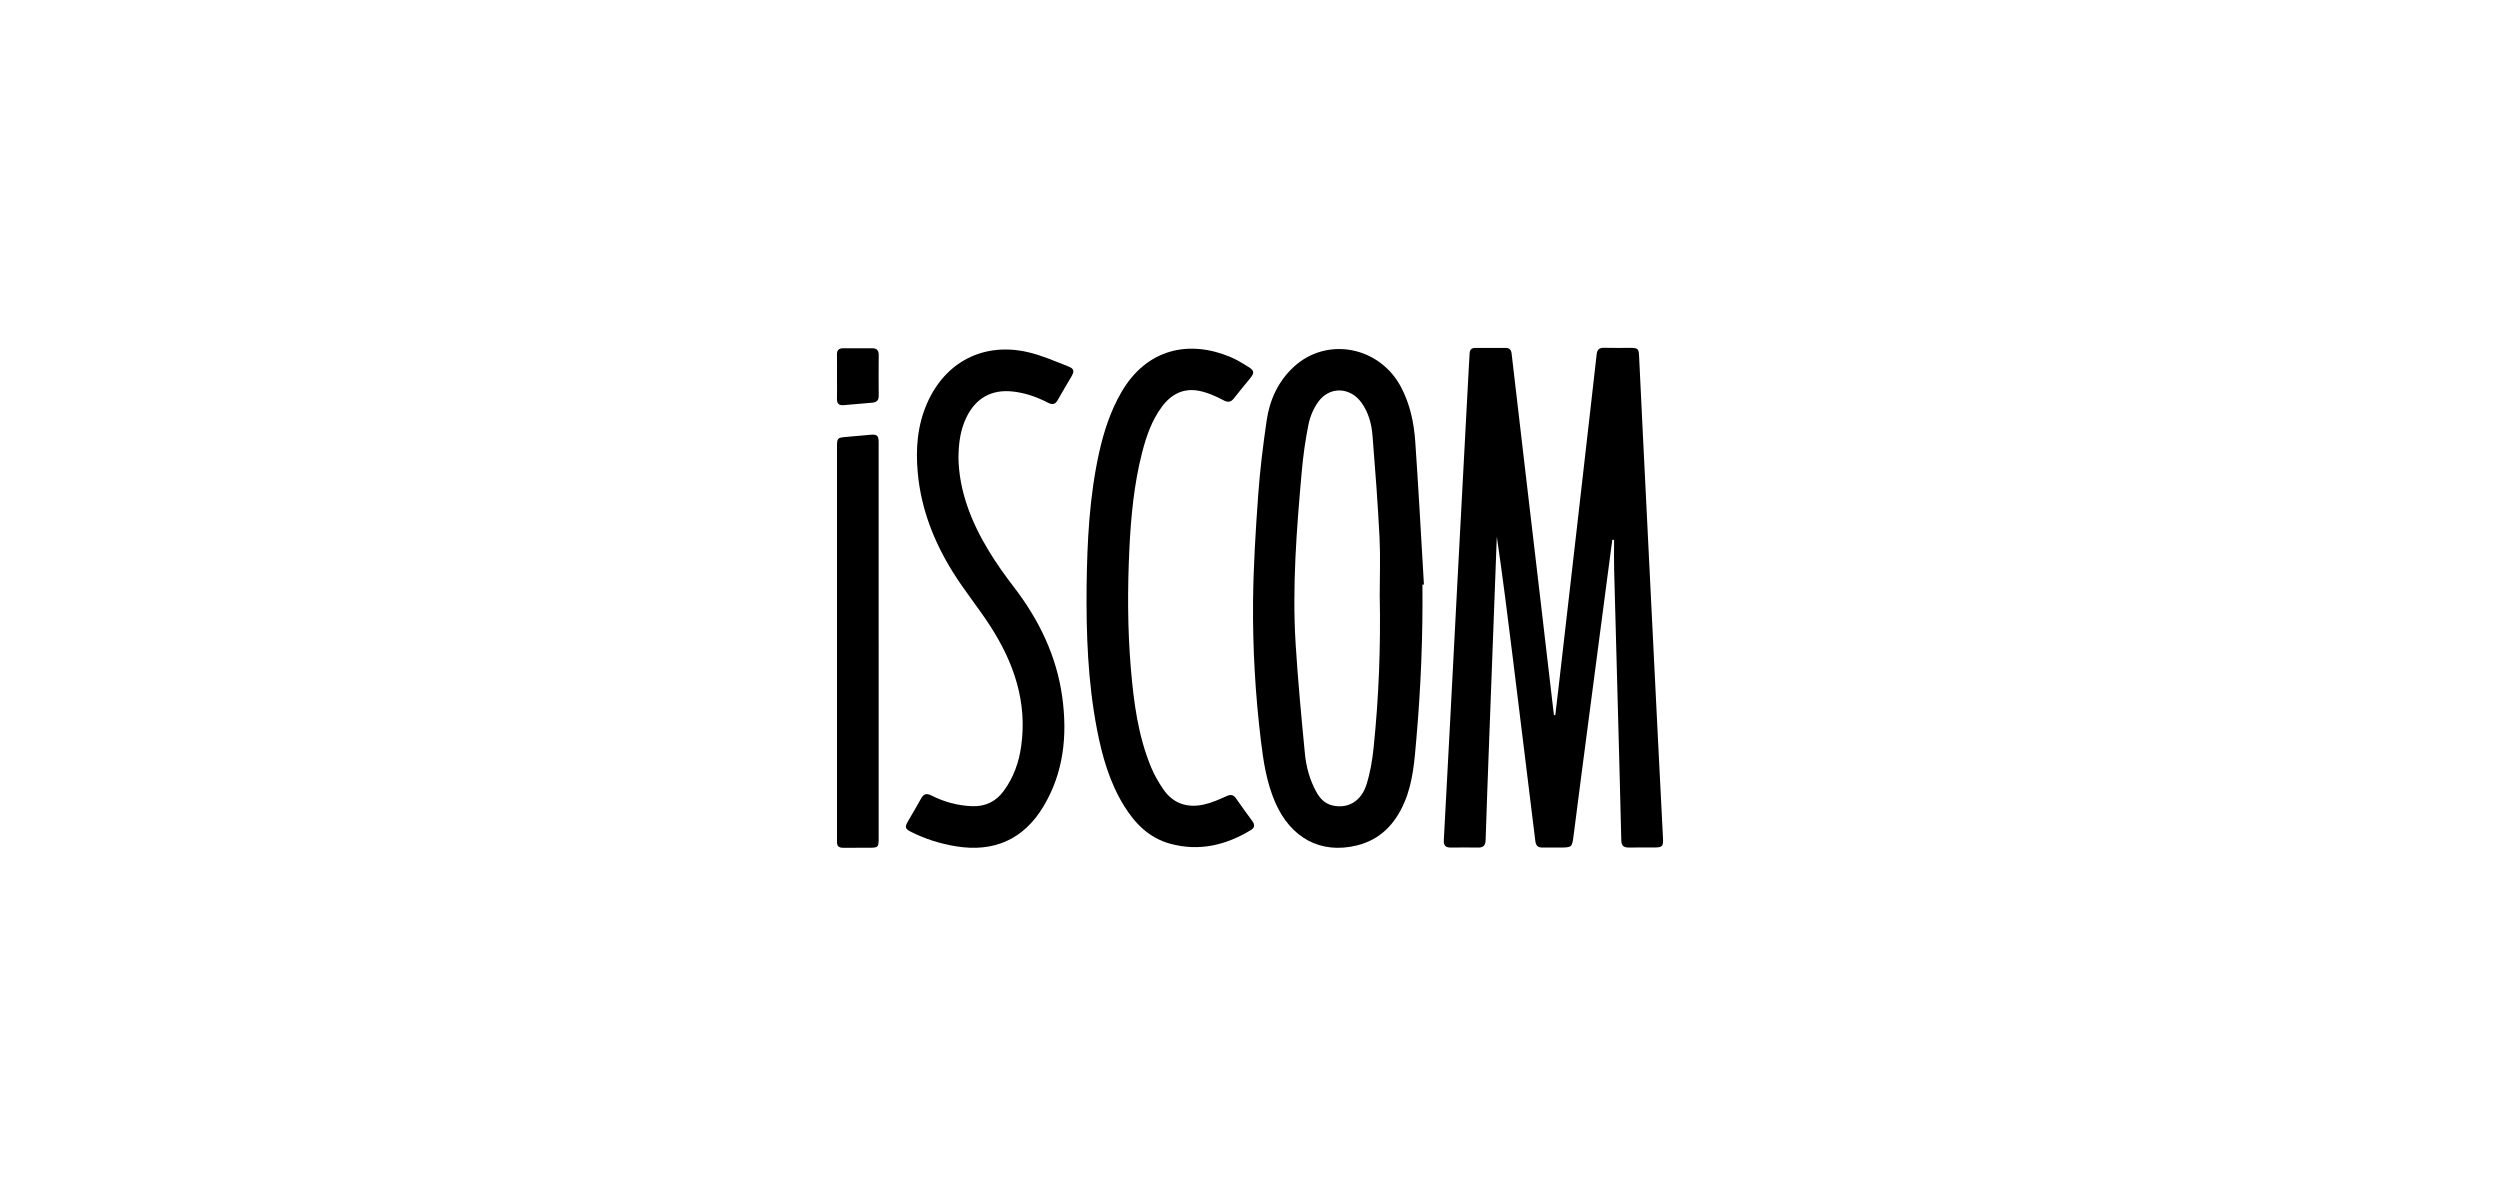 <svg width="230" height="110" viewBox="0 0 230 110" fill="none" xmlns="http://www.w3.org/2000/svg">
<g clip-path="url(#clip0_398_203)">
<path d="M143.088 65.793C143.207 64.793 143.326 63.793 143.44 62.794C143.949 58.366 144.457 53.938 144.966 49.51C145.432 45.441 145.895 41.372 146.359 37.303C146.54 35.73 146.722 34.157 146.894 32.584C146.94 32.164 147.136 31.987 147.572 31.998C148.386 32.02 149.201 32.002 150.015 32.004C150.691 32.004 150.764 32.081 150.797 32.785C150.92 35.362 151.043 37.942 151.171 40.519C151.378 44.712 151.587 48.906 151.794 53.098C152.036 57.996 152.276 62.894 152.522 67.792C152.679 70.903 152.842 74.012 152.996 77.123C153.033 77.867 152.932 77.967 152.197 77.969C151.417 77.969 150.636 77.961 149.857 77.974C149.39 77.98 149.17 77.814 149.159 77.311C149.053 72.82 148.93 68.331 148.809 63.841C148.708 60.039 148.598 56.239 148.501 52.437C148.477 51.516 148.496 50.593 148.496 49.67L148.331 49.663C148.12 51.262 147.907 52.859 147.697 54.459C147.191 58.313 146.683 62.168 146.179 66.025C145.71 69.608 145.239 73.189 144.783 76.775C144.631 77.972 144.653 77.974 143.445 77.974C142.925 77.974 142.406 77.972 141.884 77.974C141.483 77.976 141.303 77.79 141.252 77.387C140.563 71.734 139.866 66.082 139.166 60.429C138.71 56.742 138.248 53.058 137.706 49.372C137.669 50.361 137.631 51.35 137.596 52.339C137.394 57.703 137.191 63.067 136.991 68.433C136.881 71.391 136.771 74.349 136.676 77.306C136.661 77.794 136.452 77.985 135.976 77.976C135.144 77.963 134.312 77.963 133.48 77.976C132.994 77.983 132.802 77.788 132.831 77.289C133.035 73.614 133.227 69.936 133.418 66.259C133.647 61.894 133.87 57.53 134.101 53.166C134.438 46.773 134.779 40.383 135.12 33.991C135.146 33.492 135.182 32.995 135.206 32.497C135.221 32.153 135.397 32.007 135.736 32.007C136.654 32.011 137.572 32.013 138.492 32.007C138.851 32.004 139.027 32.162 139.067 32.521C139.478 36.076 139.894 39.63 140.312 43.185C140.75 46.929 141.193 50.669 141.631 54.413C142.06 58.07 142.485 61.728 142.912 65.386C142.927 65.519 142.947 65.653 142.967 65.786C143.007 65.788 143.046 65.791 143.088 65.795V65.793Z" fill="black"/>
<path d="M130.863 53.789C130.909 58.508 130.72 63.218 130.31 67.917C130.136 69.917 130.011 71.938 129.201 73.826C128.345 75.817 126.976 77.263 124.799 77.788C121.512 78.58 118.759 77.112 117.328 73.837C116.531 72.015 116.236 70.079 116 68.129C115.49 63.887 115.241 59.624 115.281 55.358C115.312 52.092 115.518 48.825 115.752 45.566C115.915 43.269 116.199 40.976 116.531 38.699C116.811 36.785 117.59 35.063 119.056 33.726C122.104 30.948 126.903 31.873 128.884 35.592C129.729 37.181 130.084 38.896 130.205 40.648C130.508 45.023 130.742 49.403 131.001 53.78C130.955 53.783 130.909 53.785 130.863 53.789ZM126.934 54.776C126.934 53.004 127.006 51.227 126.918 49.462C126.76 46.336 126.524 43.214 126.273 40.094C126.188 39.011 125.91 37.955 125.254 37.043C124.209 35.59 122.305 35.527 121.268 36.984C120.841 37.583 120.526 38.325 120.381 39.044C120.088 40.49 119.886 41.963 119.756 43.433C119.289 48.696 118.871 53.966 119.199 59.254C119.408 62.616 119.725 65.975 120.051 69.328C120.17 70.56 120.5 71.767 121.109 72.868C121.444 73.472 121.895 73.948 122.619 74.108C124.002 74.415 125.223 73.734 125.716 72.179C126.055 71.107 126.249 69.969 126.366 68.847C126.852 64.17 127.033 59.477 126.934 54.776Z" fill="black"/>
<path d="M88.178 42.129C88.233 45.15 89.342 48.001 90.962 50.672C91.658 51.818 92.439 52.918 93.258 53.984C95.593 57.02 97.218 60.363 97.733 64.172C98.206 67.683 97.858 71.087 95.994 74.198C94.187 77.21 91.457 78.429 87.973 77.864C86.527 77.63 85.149 77.199 83.841 76.545C83.258 76.252 83.218 76.103 83.54 75.545C83.936 74.859 84.35 74.183 84.726 73.487C84.962 73.054 85.217 72.946 85.684 73.183C86.853 73.773 88.096 74.117 89.415 74.169C90.654 74.218 91.629 73.747 92.358 72.745C93.254 71.518 93.742 70.131 93.949 68.65C94.524 64.568 93.267 60.934 91.081 57.563C90.004 55.902 88.746 54.356 87.693 52.68C85.937 49.875 84.744 46.843 84.436 43.522C84.231 41.322 84.391 39.151 85.294 37.095C86.965 33.286 90.495 31.462 94.559 32.396C95.827 32.687 97.042 33.225 98.259 33.702C98.834 33.925 98.862 34.137 98.561 34.66C98.147 35.376 97.711 36.08 97.312 36.804C97.086 37.218 96.817 37.257 96.419 37.051C95.4 36.526 94.328 36.146 93.176 36.019C91.237 35.806 89.78 36.616 88.922 38.373C88.365 39.512 88.189 40.729 88.178 42.131V42.129Z" fill="black"/>
<path d="M99.967 53.938C100.022 49.805 100.222 45.684 101.123 41.628C101.554 39.69 102.164 37.815 103.168 36.082C105.532 32.011 109.472 31.274 113.205 32.847C113.775 33.087 114.31 33.415 114.836 33.744C115.408 34.102 115.426 34.295 115.014 34.805C114.526 35.408 114.017 35.997 113.548 36.614C113.236 37.025 112.969 37.045 112.503 36.795C111.825 36.437 111.094 36.117 110.346 35.964C108.891 35.664 107.744 36.264 106.883 37.434C105.956 38.694 105.459 40.138 105.076 41.628C104.328 44.542 104.046 47.519 103.903 50.514C103.729 54.178 103.729 57.845 104.039 61.503C104.301 64.594 104.695 67.668 105.893 70.566C106.185 71.275 106.577 71.958 107.009 72.594C107.915 73.931 109.232 74.362 110.777 74.012C111.475 73.854 112.151 73.559 112.806 73.259C113.212 73.073 113.465 73.084 113.724 73.467C114.2 74.165 114.708 74.841 115.204 75.526C115.428 75.836 115.474 76.123 115.096 76.355C112.782 77.764 110.315 78.352 107.647 77.619C105.741 77.097 104.433 75.784 103.425 74.154C102.08 71.982 101.396 69.569 100.92 67.092C100.084 62.745 99.925 58.346 99.967 53.934V53.938Z" fill="black"/>
<path d="M80.837 59.044C80.837 65.086 80.837 71.126 80.837 77.169C80.837 77.937 80.779 77.991 80.011 77.993C79.197 77.993 78.382 77.989 77.57 77.996C77.183 78 76.985 77.838 77.004 77.44C77.009 77.337 77.004 77.234 77.004 77.129C77.004 65.115 77.004 53.1 77.004 41.085C77.004 40.307 77.046 40.267 77.847 40.197C78.589 40.134 79.331 40.07 80.071 40C80.696 39.943 80.835 40.064 80.835 40.709C80.835 46.819 80.835 52.929 80.835 59.039L80.837 59.044Z" fill="black"/>
<path d="M77.004 34.671C77.004 33.984 77.013 33.295 77 32.608C76.993 32.214 77.176 32.041 77.561 32.041C78.462 32.041 79.36 32.044 80.26 32.041C80.678 32.041 80.843 32.249 80.841 32.652C80.832 33.908 80.83 35.161 80.841 36.417C80.845 36.833 80.647 37.012 80.26 37.045C79.382 37.119 78.503 37.194 77.625 37.274C77.187 37.314 76.989 37.134 77 36.684C77.018 36.014 77.004 35.343 77.004 34.673V34.671Z" fill="black"/>
</g>
<defs>
<clipPath id="clip0_398_203">
<rect width="76" height="46" fill="white" transform="translate(77 32)"/>
</clipPath>
</defs>
</svg>
